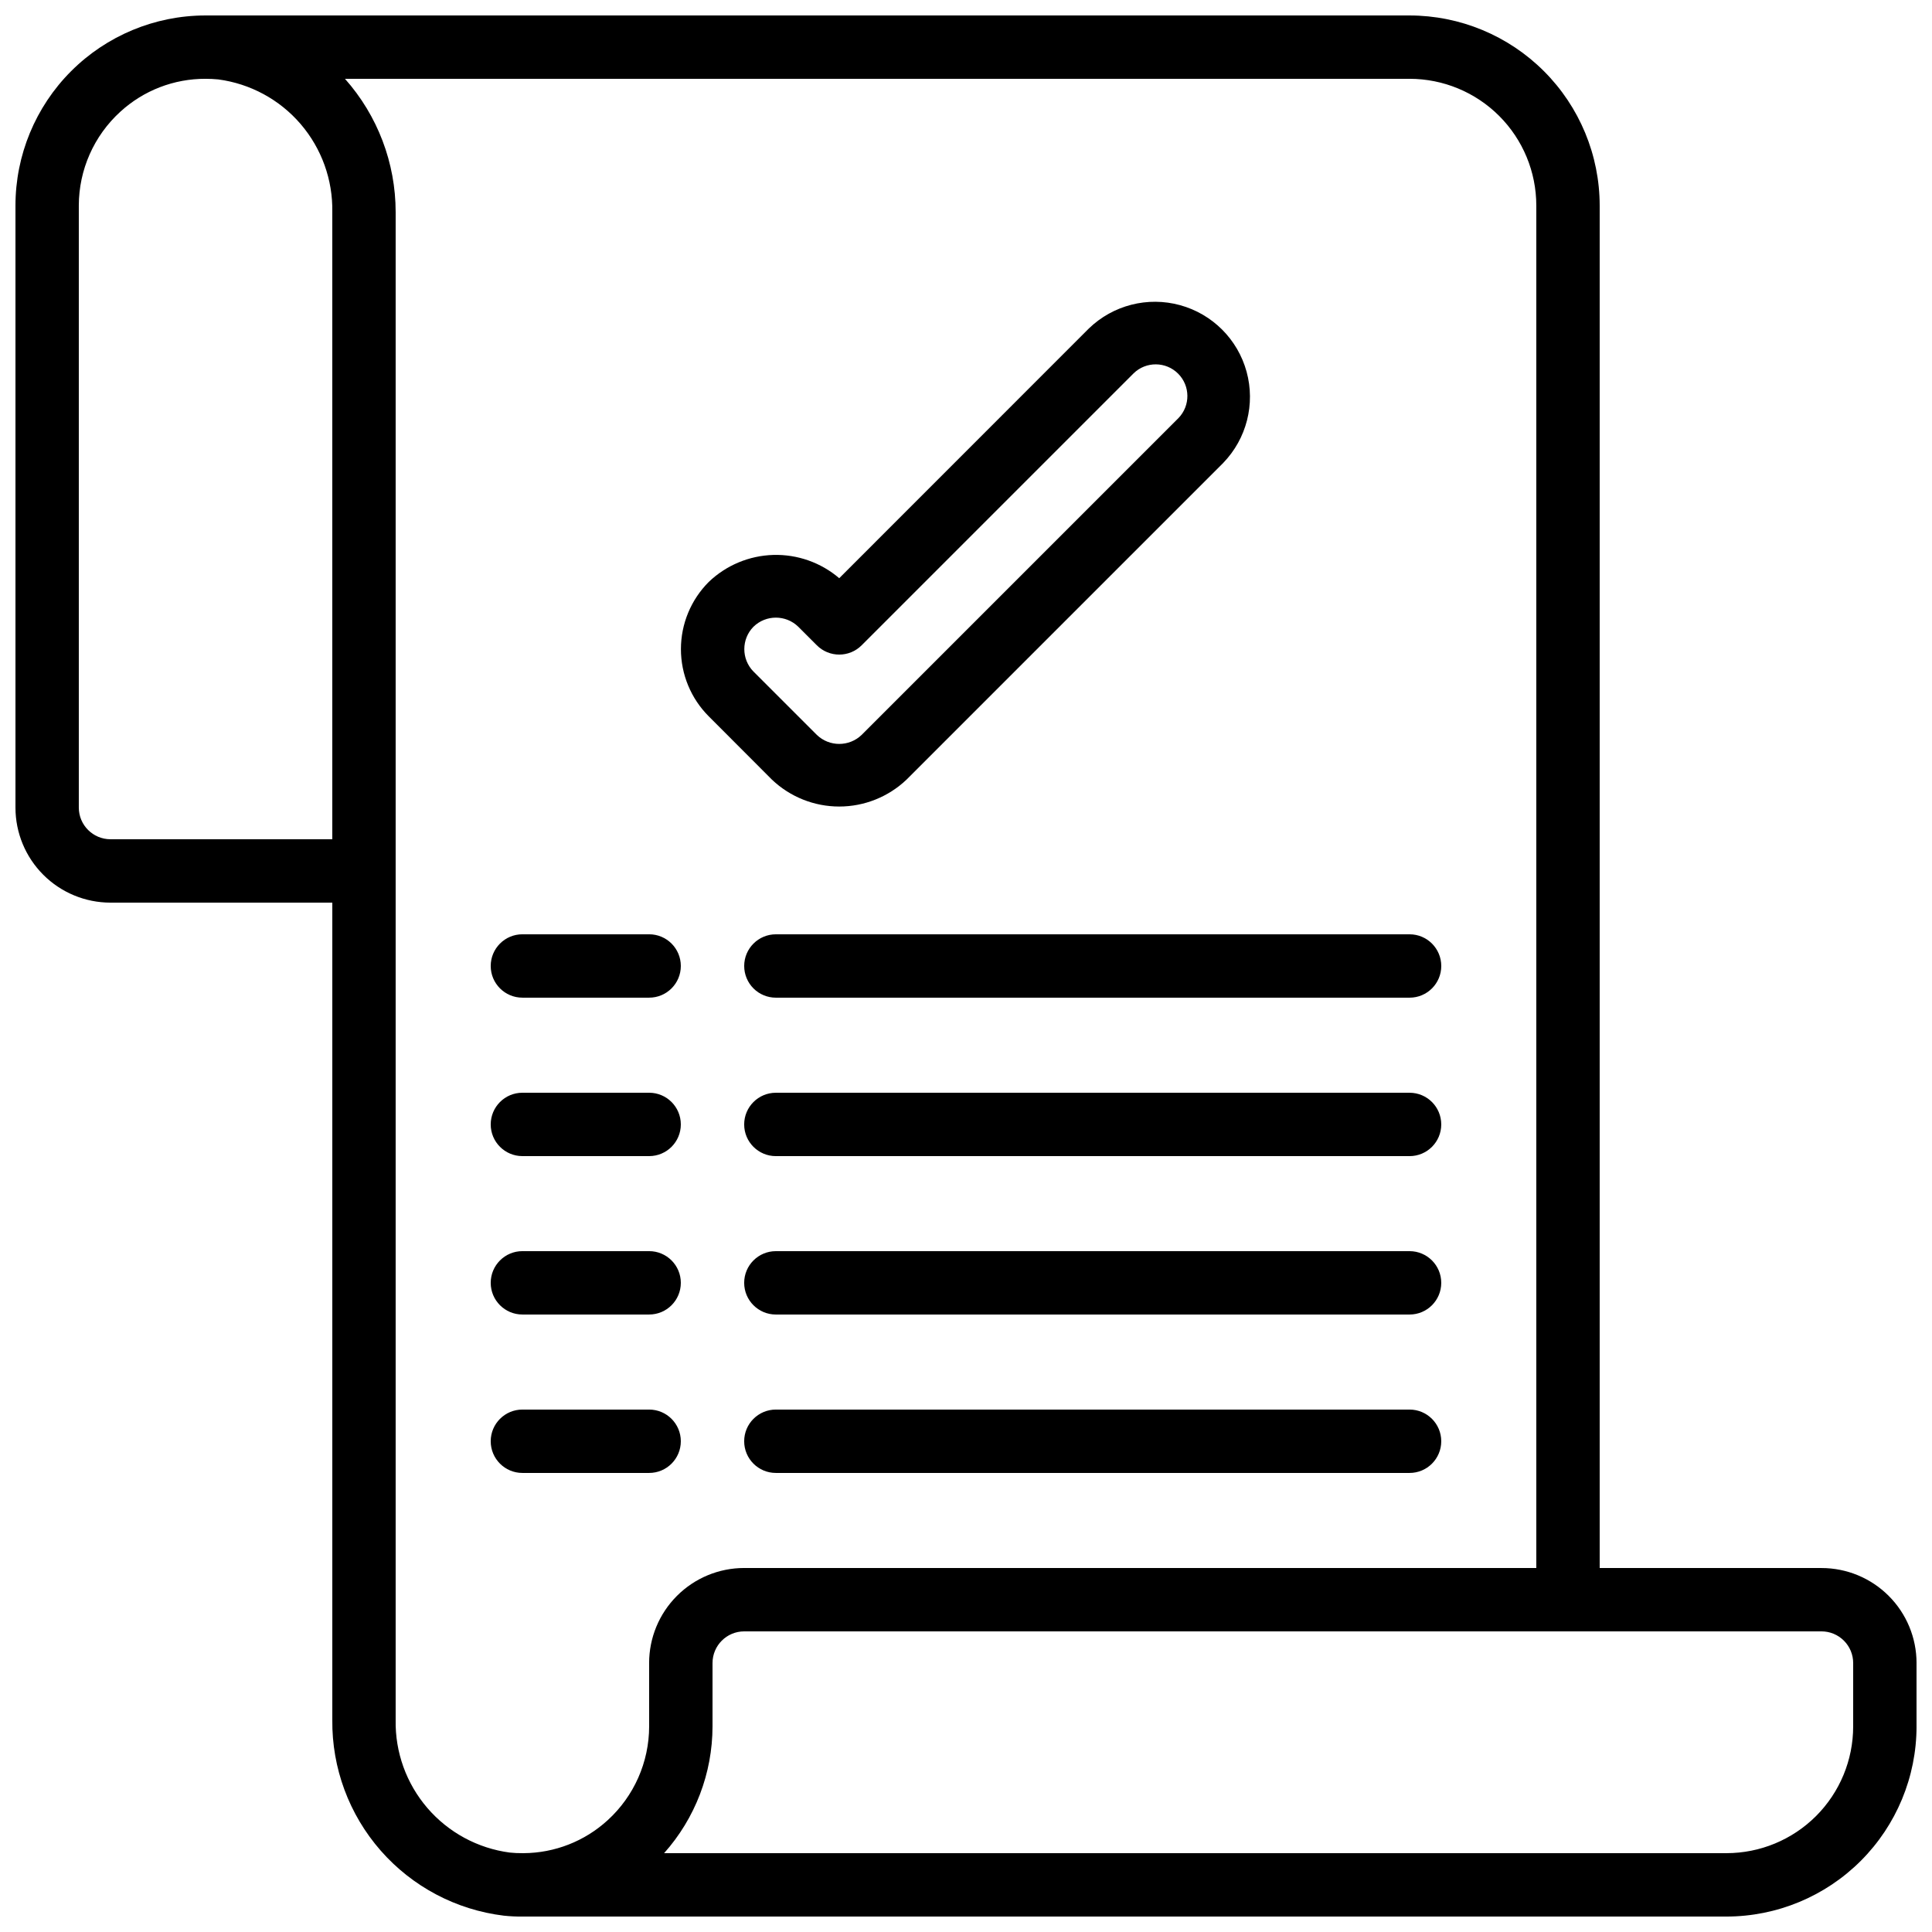 <?xml version="1.0" encoding="UTF-8"?>
<!-- Uploaded to: ICON Repo, www.iconrepo.com, Generator: ICON Repo Mixer Tools -->
<svg width="800px" height="800px" version="1.1" viewBox="144 144 512 512" xmlns="http://www.w3.org/2000/svg">
 <defs>
  <clipPath id="a">
   <path d="m148.09 148.09h503.81v503.81h-503.81z"/>
  </clipPath>
 </defs>
 <path d="m348.59 350.63c4.809 4.562 11.184 7.109 17.812 7.109s13.008-2.547 17.816-7.109l83.969-83.969h-0.004c6.18-6.398 8.527-15.582 6.176-24.16-2.352-8.578-9.055-15.281-17.633-17.633-8.578-2.352-17.762-0.004-24.16 6.176l-66.16 66.184c-4.859-4.148-11.09-6.348-17.48-6.164-6.387 0.184-12.48 2.734-17.098 7.152-4.723 4.727-7.375 11.133-7.375 17.812s2.652 13.086 7.375 17.809zm-4.914-40.539c3.305-3.215 8.57-3.215 11.875 0l4.922 4.922c3.277 3.277 8.594 3.277 11.871 0l72.094-72.094v-0.004c3.297-3.18 8.535-3.137 11.773 0.102 3.238 3.242 3.285 8.477 0.102 11.773l-83.969 83.969c-3.316 3.184-8.555 3.184-11.871 0l-16.793-16.793h-0.004c-3.231-3.301-3.231-8.578 0-11.875z"/>
 <g clip-path="url(#a)">
  <path d="m626.71 559.54h-58.777v-361.06c-0.012-13.359-5.324-26.168-14.77-35.613-9.445-9.445-22.254-14.758-35.609-14.77h-319.16c-13.348 0.023-26.141 5.34-35.57 14.785-9.43 9.445-14.727 22.25-14.727 35.598v159.54c0 6.68 2.652 13.086 7.379 17.812 4.723 4.723 11.129 7.375 17.812 7.375h58.777v216.59c-0.137 12.727 4.43 25.055 12.816 34.625 8.387 9.57 20.012 15.715 32.645 17.25 1.633 0.172 3.277 0.254 4.918 0.234h319.08c13.355-0.012 26.164-5.324 35.609-14.77 9.445-9.445 14.758-22.254 14.77-35.609v-16.793c0-6.684-2.652-13.09-7.379-17.812-4.723-4.727-11.129-7.379-17.812-7.379zm-394.65-193.13h-58.777c-4.637 0-8.398-3.758-8.398-8.395v-159.54c0.012-9.465 4.004-18.488 11-24.863 6.164-5.648 14.23-8.762 22.59-8.727 1.109 0 2.234 0.051 3.359 0.16h-0.004c8.48 1.121 16.25 5.324 21.824 11.809 5.574 6.488 8.566 14.797 8.406 23.348zm83.969 235.11c-0.012 9.465-4.004 18.488-11 24.863-6.082 5.566-14.016 8.672-22.262 8.723h-0.328c-1.121 0.012-2.242-0.043-3.356-0.16-8.48-1.121-16.25-5.324-21.824-11.809-5.578-6.484-8.57-14.797-8.406-23.348v-399.59c-0.004-13.02-4.781-25.586-13.434-35.316h282.13c8.906 0 17.449 3.539 23.75 9.84 6.297 6.297 9.836 14.84 9.836 23.75v361.06h-209.92c-6.684 0-13.09 2.652-17.812 7.379-4.727 4.723-7.379 11.129-7.379 17.812zm319.08 0c0 8.906-3.539 17.449-9.836 23.75-6.301 6.297-14.844 9.836-23.75 9.836h-281.53c8.25-9.246 12.816-21.195 12.832-33.586v-16.793c0-4.641 3.758-8.398 8.398-8.398h285.49c2.231 0 4.363 0.883 5.938 2.461 1.578 1.574 2.461 3.707 2.461 5.938z"/>
 </g>
 <path d="m282.44 408.39h33.59c4.637 0 8.395-3.758 8.395-8.395 0-4.641-3.758-8.398-8.395-8.398h-33.59c-4.637 0-8.395 3.758-8.395 8.398 0 4.637 3.758 8.395 8.395 8.395z"/>
 <path d="m341.22 400c0 2.227 0.883 4.359 2.457 5.938 1.574 1.574 3.711 2.457 5.938 2.457h167.94c4.637 0 8.395-3.758 8.395-8.395 0-4.641-3.758-8.398-8.395-8.398h-167.94c-4.637 0-8.395 3.758-8.395 8.398z"/>
 <path d="m282.44 450.38h33.59c4.637 0 8.395-3.758 8.395-8.395 0-4.641-3.758-8.398-8.395-8.398h-33.59c-4.637 0-8.395 3.758-8.395 8.398 0 4.637 3.758 8.395 8.395 8.395z"/>
 <path d="m517.55 433.59h-167.94c-4.637 0-8.395 3.758-8.395 8.398 0 4.637 3.758 8.395 8.395 8.395h167.94c4.637 0 8.395-3.758 8.395-8.395 0-4.641-3.758-8.398-8.395-8.398z"/>
 <path d="m282.44 492.36h33.59c4.637 0 8.395-3.758 8.395-8.398 0-4.637-3.758-8.395-8.395-8.395h-33.59c-4.637 0-8.395 3.758-8.395 8.395 0 4.641 3.758 8.398 8.395 8.398z"/>
 <path d="m517.55 475.57h-167.94c-4.637 0-8.395 3.758-8.395 8.395 0 4.641 3.758 8.398 8.395 8.398h167.94c4.637 0 8.395-3.758 8.395-8.398 0-4.637-3.758-8.395-8.395-8.395z"/>
 <path d="m316.03 517.55h-33.59c-4.637 0-8.395 3.758-8.395 8.395 0 4.641 3.758 8.398 8.395 8.398h33.59c4.637 0 8.395-3.758 8.395-8.398 0-4.637-3.758-8.395-8.395-8.395z"/>
 <path d="m517.55 517.55h-167.94c-4.637 0-8.395 3.758-8.395 8.395 0 4.641 3.758 8.398 8.395 8.398h167.94c4.637 0 8.395-3.758 8.395-8.398 0-4.637-3.758-8.395-8.395-8.395z"/>
</svg>